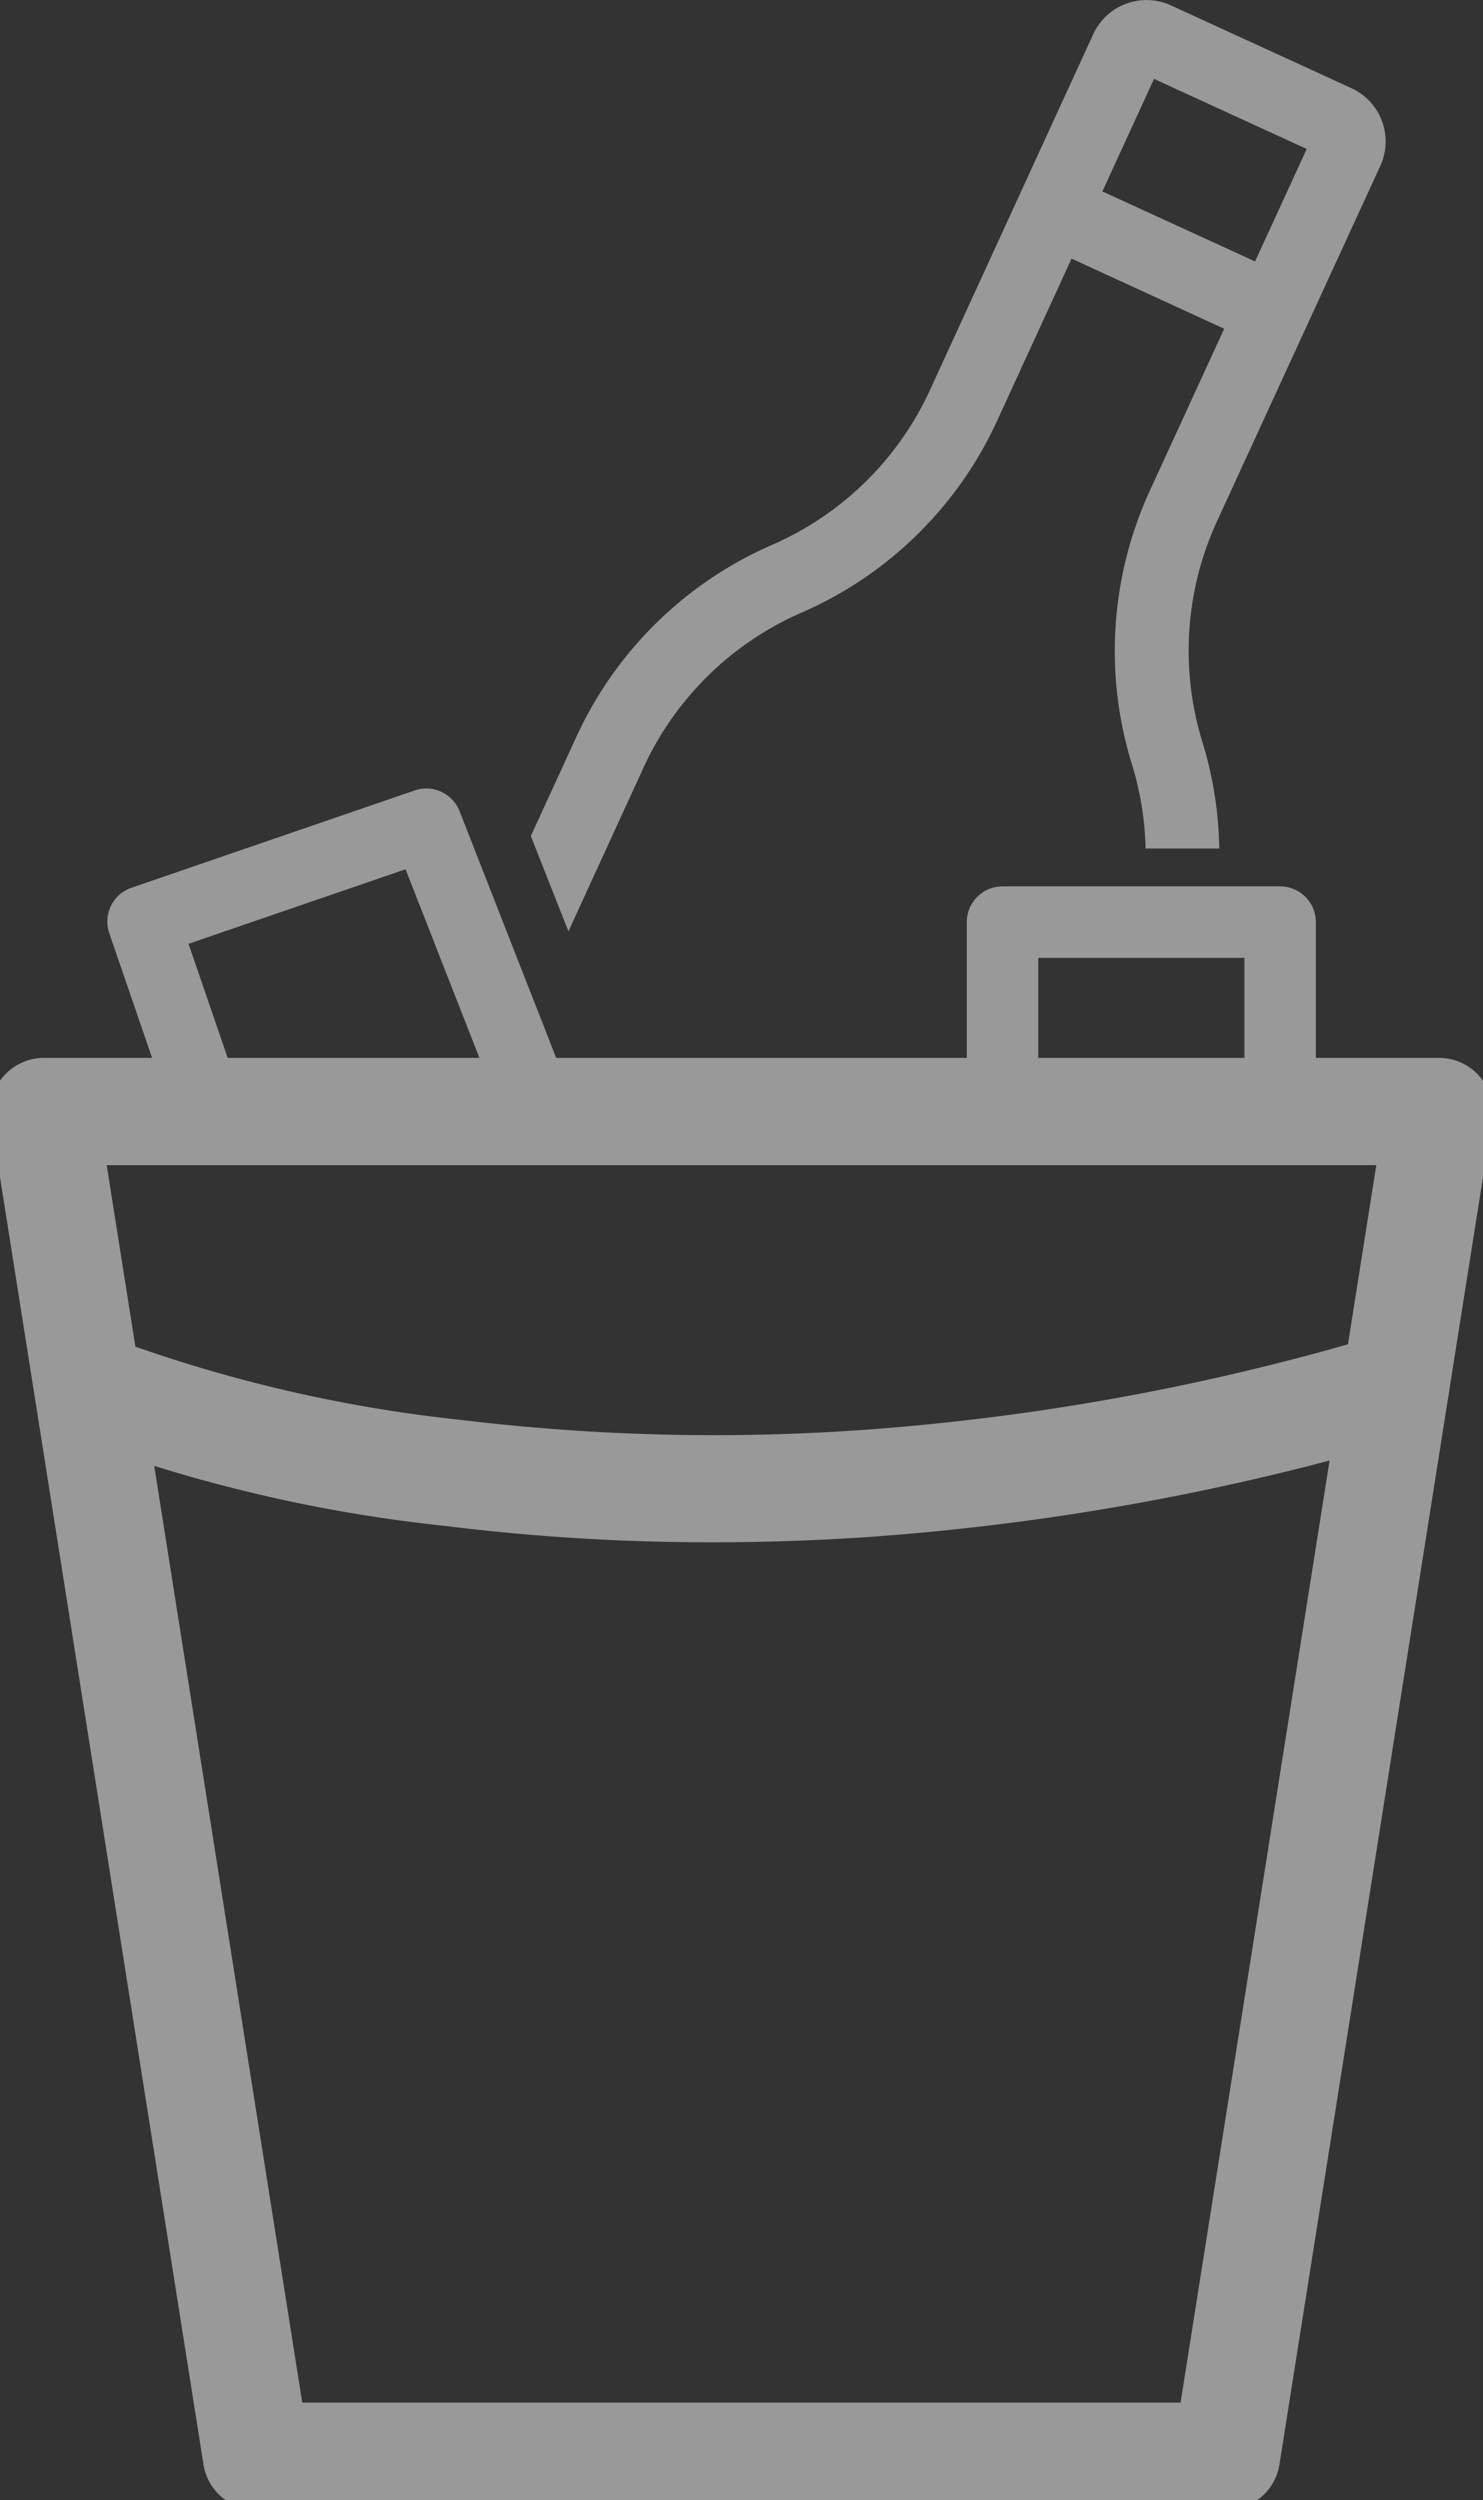 <svg xmlns="http://www.w3.org/2000/svg" xmlns:xlink="http://www.w3.org/1999/xlink" width="41.49" height="69.938" viewBox="0 0 41.49 69.938">
  <rect x="0" y="0" width="41.49" height="69.938" fill="#333333" stroke="none"/>
  <defs>
    <clipPath id="clip-path">
      <rect id="Rettangolo_1799" data-name="Rettangolo 1799" width="41.49" height="69.938" fill="none"/>
    </clipPath>
  </defs>
  <g id="Raggruppa_4546" data-name="Raggruppa 4546" transform="translate(0 0)" opacity="0.498">
    <g id="Raggruppa_4545" data-name="Raggruppa 4545" transform="translate(0 0)" clip-path="url(#clip-path)">
      <path id="Tracciato_10795" data-name="Tracciato 10795" d="M35.849,4.641a1.64,1.64,0,0,0-.806-2.173L29.991.15a1.641,1.641,0,0,0-2.173.806l-4.566,9.951a8.67,8.67,0,0,1-4.421,4.336,10.737,10.737,0,0,0-5.473,5.368l-1.275,2.776,1.052,2.667,2.1-4.579a8.675,8.675,0,0,1,4.422-4.337,10.73,10.73,0,0,0,5.473-5.37l4.388-9.561,4.272,1.96L29.4,13.729a10.735,10.735,0,0,0-.5,7.652,8.591,8.591,0,0,1,.382,2.356h2.061a10.645,10.645,0,0,0-.467-2.966,8.67,8.67,0,0,1,.4-6.18Z" transform="translate(2.768 0)" fill="#fff"/>
      <path id="Tracciato_10796" data-name="Tracciato 10796" d="M29.586,8.6,23.873,5.976a.924.924,0,0,1-.236-1.246c.24-.52.73-.8,1.1-.633l5.713,2.62a.922.922,0,0,1,.236,1.246c-.238.521-.73.8-1.1.634" transform="translate(5.384 0.927)" fill="#fff"/>
      <path id="Tracciato_10797" data-name="Tracciato 10797" d="M34.084,64.416H6.946A1.5,1.5,0,0,1,5.464,63.15L-.482,25.534A1.5,1.5,0,0,1,1,23.8H20.553l.083,0,.083,0H40.032a1.5,1.5,0,0,1,1.482,1.734L35.566,63.15A1.5,1.5,0,0,1,34.084,64.416Zm-25.857-3H32.8L38.276,26.8H20.719l-.083,0-.083,0H2.756Z" transform="translate(0.229 5.794)" fill="#fff"/>
      <path id="Tracciato_10798" data-name="Tracciato 10798" d="M19.479,35.919a60.4,60.4,0,0,1-7.495-.46A42.12,42.12,0,0,1,1.394,32.927,1.5,1.5,0,0,1,2.58,30.172h0A40.285,40.285,0,0,0,12.488,32.5a58.954,58.954,0,0,0,11.239.272,66.877,66.877,0,0,0,14.436-2.658,1.5,1.5,0,0,1,.857,2.875A69.849,69.849,0,0,1,23.84,35.77Q21.649,35.919,19.479,35.919Z" transform="translate(0.455 7.226)" fill="#fff"/>
      <path id="Tracciato_10799" data-name="Tracciato 10799" d="M4.94,27.383a1,1,0,0,1-.946-.675l-1.683-4.9a1,1,0,0,1,.621-1.271l7.924-2.722a1,1,0,0,1,1.256.581l2.738,6.992a1,1,0,1,1-1.862.729L10.6,20.02,4.528,22.106l1.358,3.952a1,1,0,0,1-.946,1.325Z" transform="translate(0.746 4.297)" fill="#fff"/>
      <path id="Tracciato_10800" data-name="Tracciato 10800" d="M30.587,26.872a1,1,0,0,1-1-1V21.989H23.821v3.883a1,1,0,0,1-2,0V20.989a1,1,0,0,1,1-1h7.766a1,1,0,0,1,1,1v4.883A1,1,0,0,1,30.587,26.872Z" transform="translate(5.227 4.807)" fill="#fff"/>
    </g>
  </g>
</svg>
